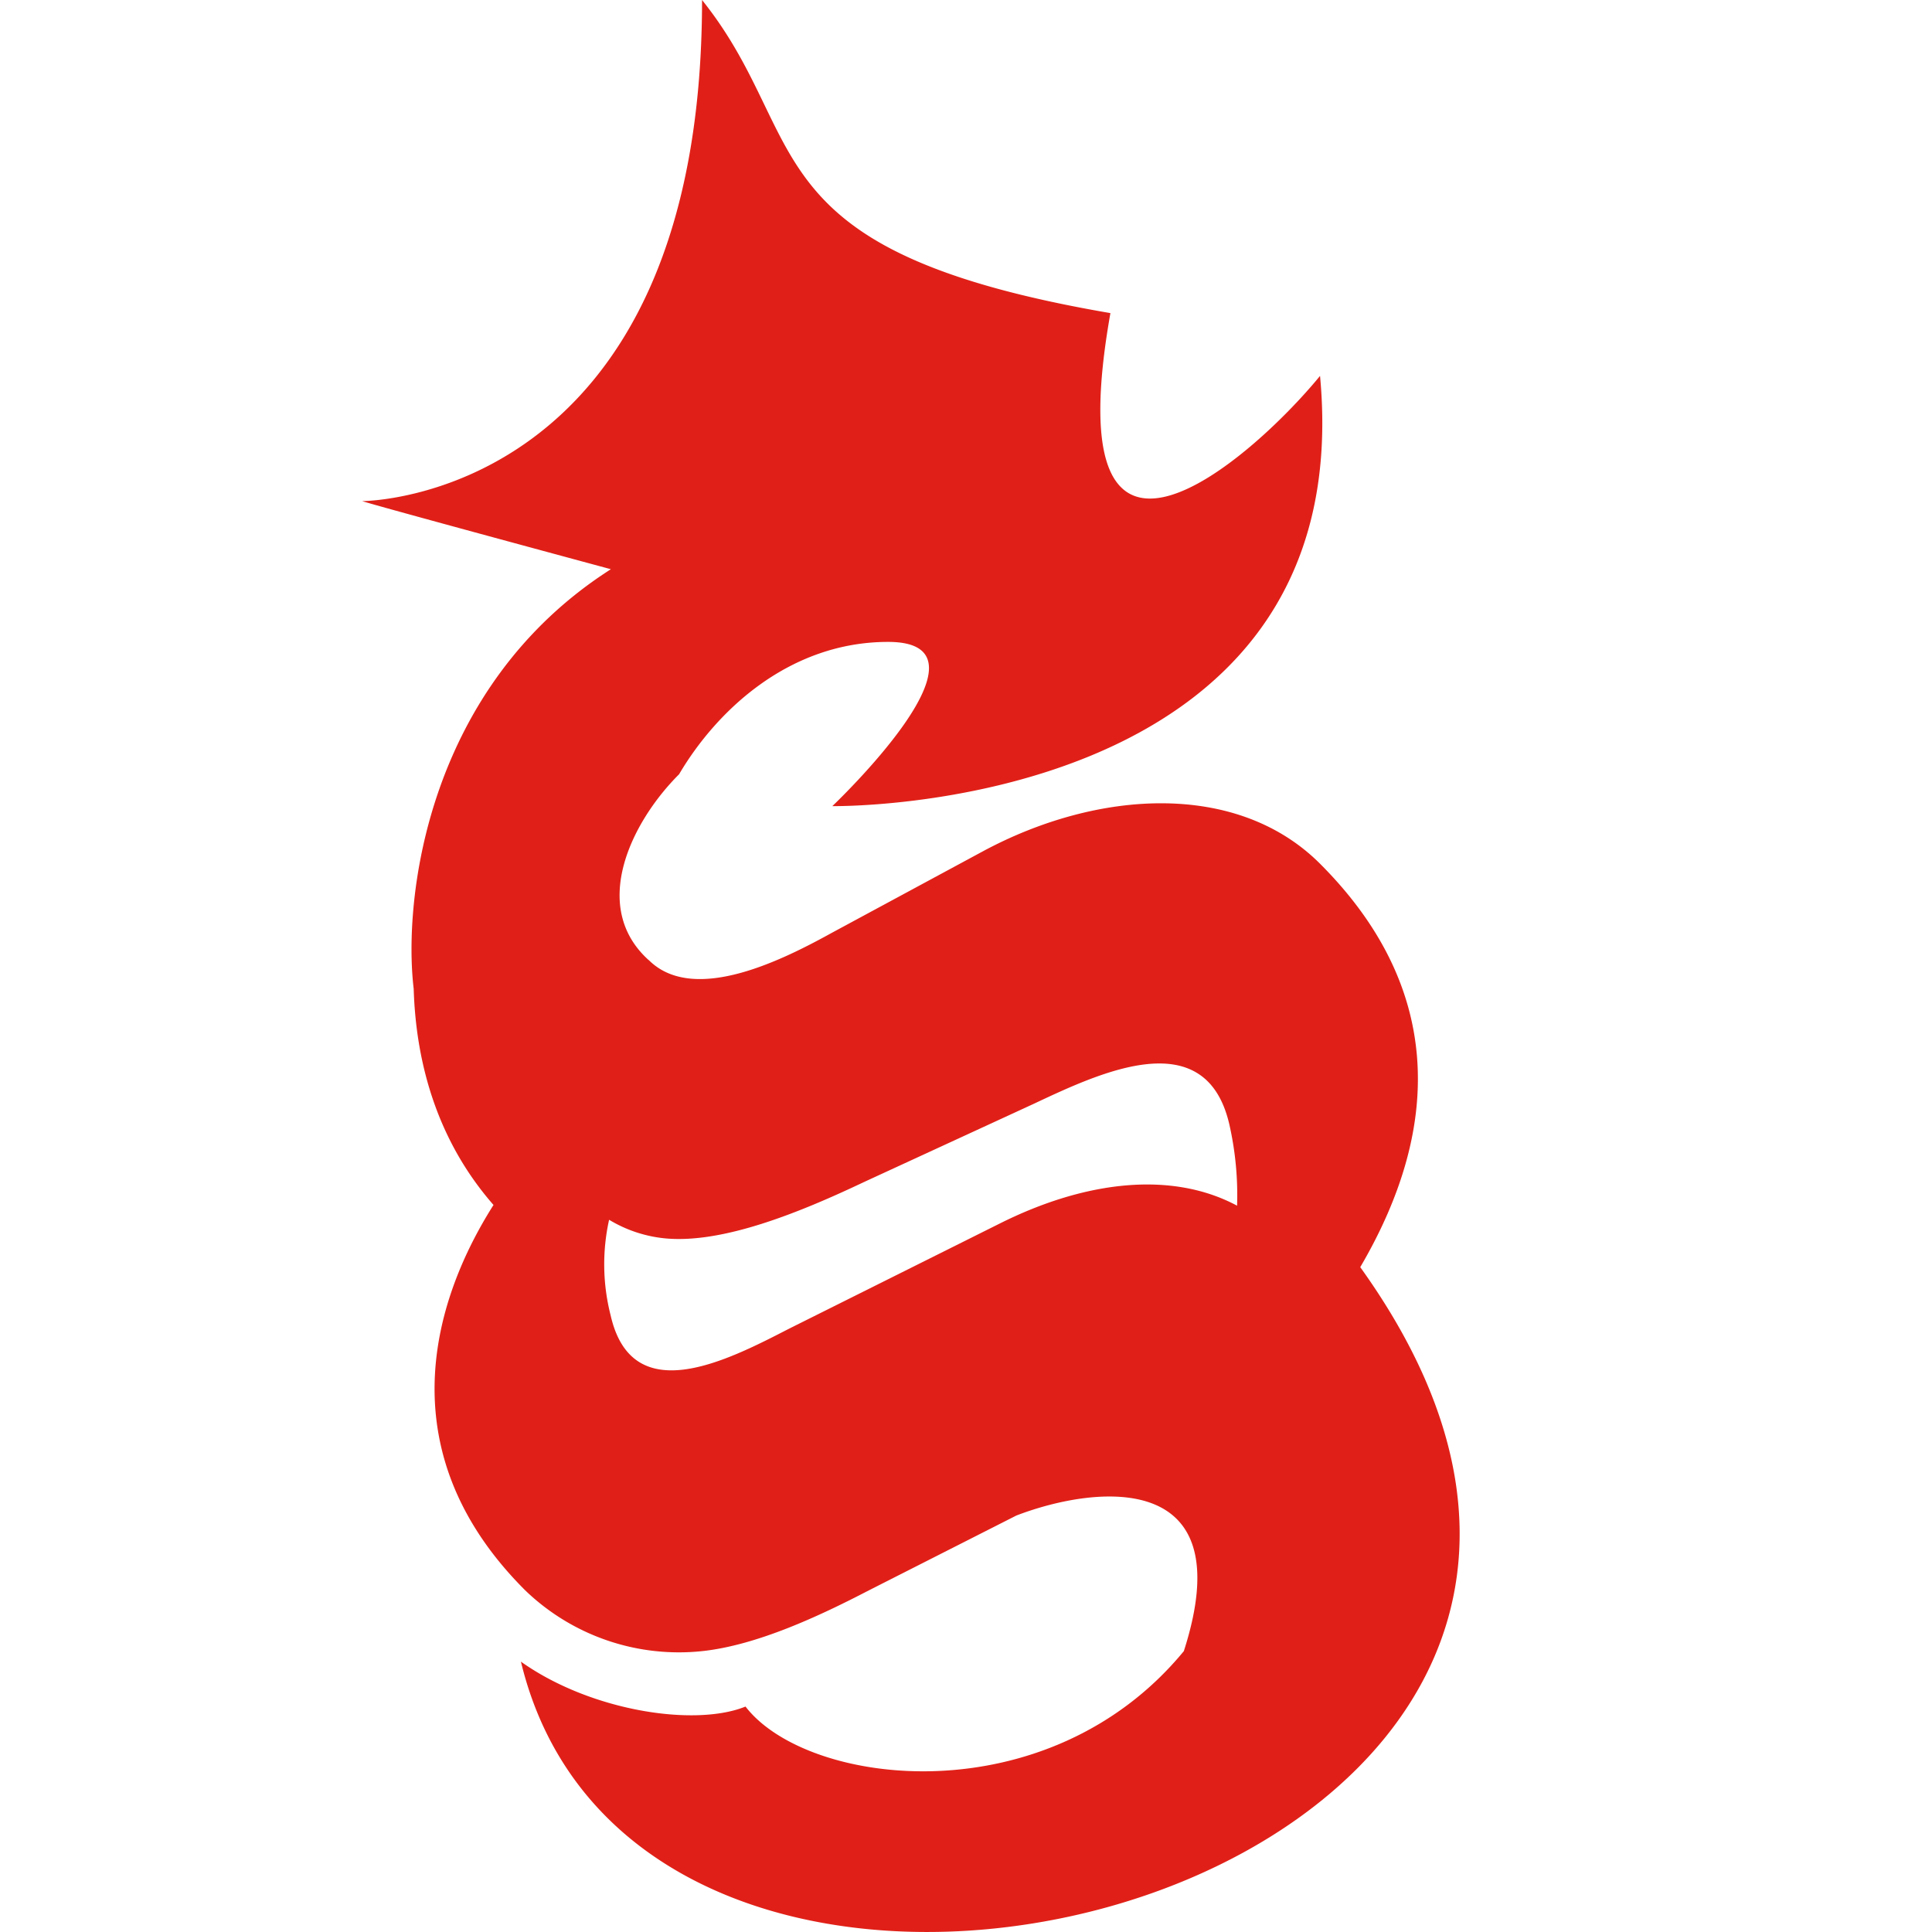 <svg width="16" height="16" fill="none" xmlns="http://www.w3.org/2000/svg"><path fill-rule="evenodd" clip-rule="evenodd" d="M5.372 7.95c.375.376 1.124-.008 1.521-.227l1.238-.668c.96-.52 2.117-.586 2.801.098.992.992 1.037 2.14.333 3.341 3.637 5.066-5.893 7.66-6.951 3.267.577.41 1.44.542 1.86.372.514.668 2.503.909 3.63-.459.485-1.509-.722-1.378-1.387-1.123l-1.22.619c-.406.211-.928.456-1.383.504a1.834 1.834 0 01-1.466-.505c-1.118-1.117-.792-2.352-.261-3.19-.457-.522-.642-1.157-.661-1.79-.09-.753.113-2.504 1.633-3.475C2.972 4.15 3 4.15 3 4.15s2.814 0 2.814-4.15c.246.307.386.598.517.869.36.746.65 1.344 2.865 1.724-.468 2.64 1.157 1.226 1.736.52.339 3.63-4.039 3.563-4.039 3.563s1.435-1.36.462-1.36c-.819 0-1.42.568-1.731 1.096-.399.398-.74 1.099-.252 1.539zm-.327 2.152a1.1 1.1 0 00.447.152c.487.054 1.145-.219 1.67-.468l1.402-.646c.563-.265 1.426-.67 1.618.177.051.228.07.45.063.668C9.713 9.7 9 9.77 8.271 10.137l-1.737.867c-.52.268-1.3.669-1.477-.111a1.706 1.706 0 01-.013-.79z" fill="#e02018"/></svg>